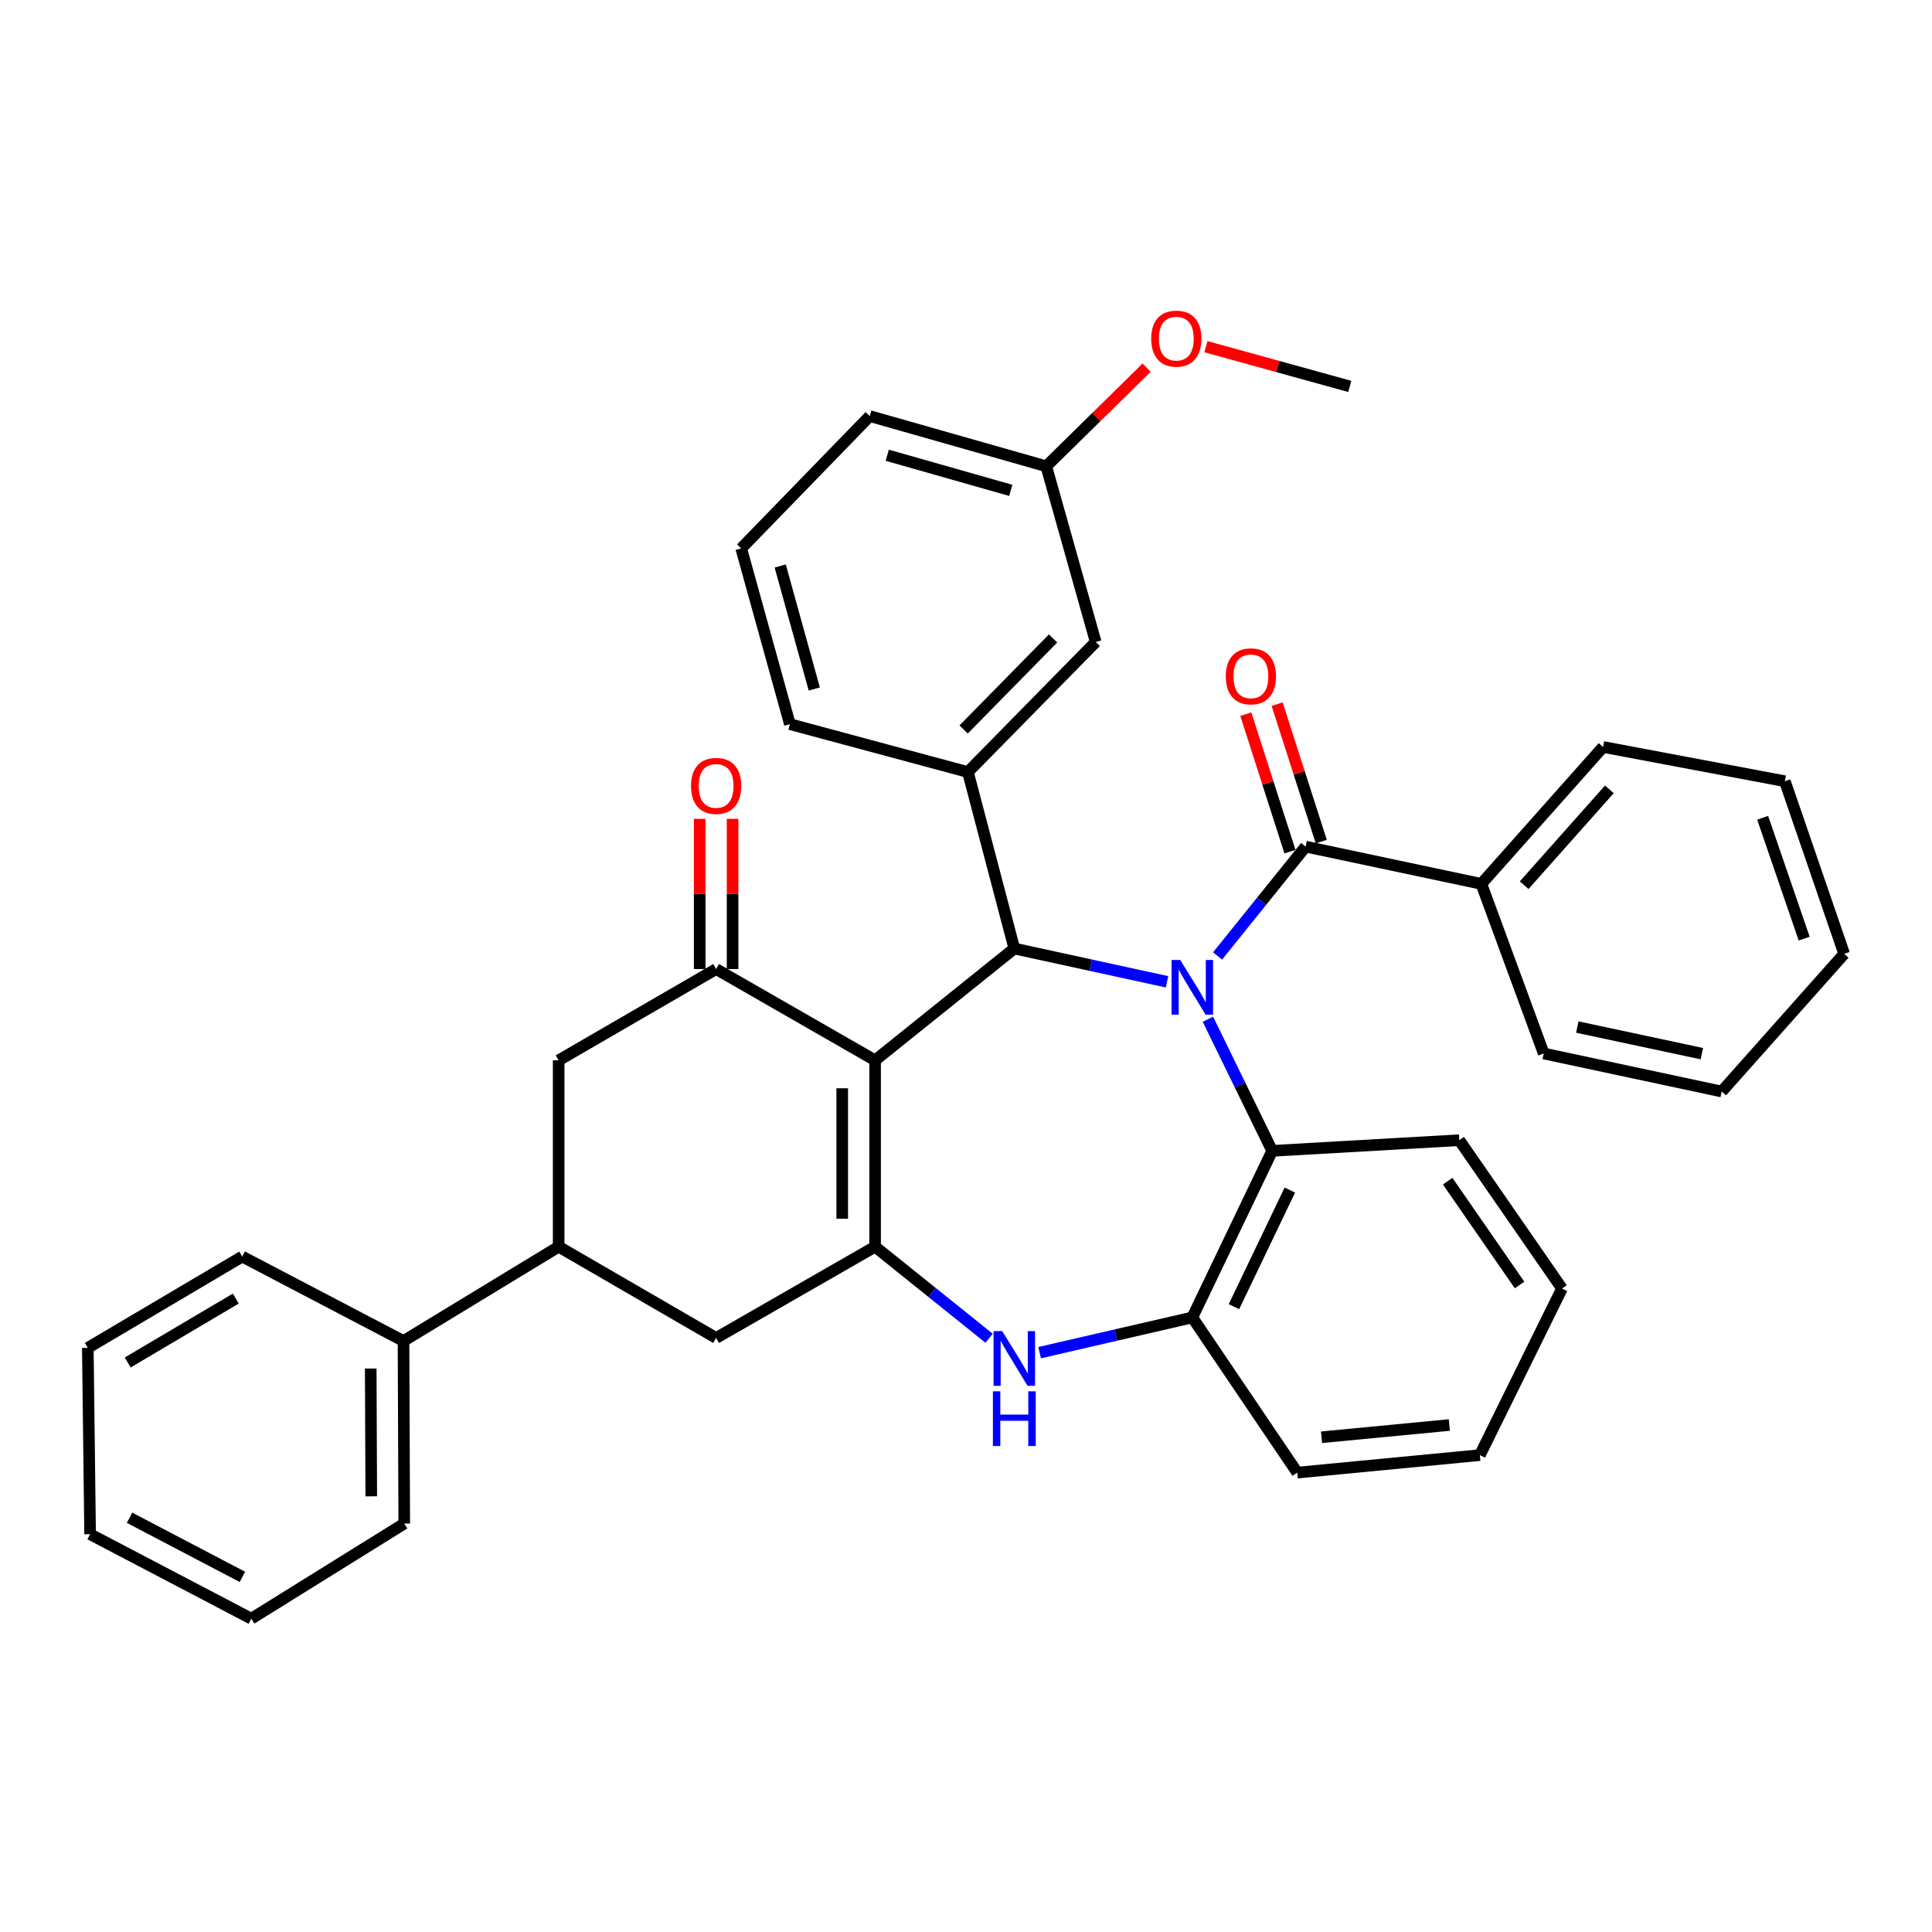 <?xml version='1.0' encoding='iso-8859-1'?>
<svg version='1.1' baseProfile='full'
              xmlns='http://www.w3.org/2000/svg'
                      xmlns:rdkit='http://www.rdkit.org/xml'
                      xmlns:xlink='http://www.w3.org/1999/xlink'
                  xml:space='preserve'
width='1000px' height='1000px' viewBox='0 0 1000 1000'>
<!-- END OF HEADER -->
<rect style='opacity:1.0;fill:#FFFFFF;stroke:none' width='1000' height='1000' x='0' y='0'> </rect>
<path class='bond-1' d='M 604.044,508.183 L 564.522,499.569' style='fill:none;fill-rule:evenodd;stroke:#0000FF;stroke-width:6px;stroke-linecap:butt;stroke-linejoin:miter;stroke-opacity:1' />
<path class='bond-1' d='M 564.522,499.569 L 525,490.955' style='fill:none;fill-rule:evenodd;stroke:#000000;stroke-width:6px;stroke-linecap:butt;stroke-linejoin:miter;stroke-opacity:1' />
<path class='bond-4' d='M 630.22,494.795 L 653.002,466.5' style='fill:none;fill-rule:evenodd;stroke:#0000FF;stroke-width:6px;stroke-linecap:butt;stroke-linejoin:miter;stroke-opacity:1' />
<path class='bond-4' d='M 653.002,466.5 L 675.784,438.204' style='fill:none;fill-rule:evenodd;stroke:#000000;stroke-width:6px;stroke-linecap:butt;stroke-linejoin:miter;stroke-opacity:1' />
<path class='bond-6' d='M 625.208,527.553 L 641.844,561.618' style='fill:none;fill-rule:evenodd;stroke:#0000FF;stroke-width:6px;stroke-linecap:butt;stroke-linejoin:miter;stroke-opacity:1' />
<path class='bond-6' d='M 641.844,561.618 L 658.481,595.682' style='fill:none;fill-rule:evenodd;stroke:#000000;stroke-width:6px;stroke-linecap:butt;stroke-linejoin:miter;stroke-opacity:1' />
<path class='bond-0' d='M 452.95,548.822 L 525,490.955' style='fill:none;fill-rule:evenodd;stroke:#000000;stroke-width:6px;stroke-linecap:butt;stroke-linejoin:miter;stroke-opacity:1' />
<path class='bond-2' d='M 452.95,548.822 L 452.95,645.285' style='fill:none;fill-rule:evenodd;stroke:#000000;stroke-width:6px;stroke-linecap:butt;stroke-linejoin:miter;stroke-opacity:1' />
<path class='bond-2' d='M 435.931,563.291 L 435.931,630.815' style='fill:none;fill-rule:evenodd;stroke:#000000;stroke-width:6px;stroke-linecap:butt;stroke-linejoin:miter;stroke-opacity:1' />
<path class='bond-3' d='M 452.95,548.822 L 370.67,501.583' style='fill:none;fill-rule:evenodd;stroke:#000000;stroke-width:6px;stroke-linecap:butt;stroke-linejoin:miter;stroke-opacity:1' />
<path class='bond-7' d='M 525,490.955 L 500.983,399.607' style='fill:none;fill-rule:evenodd;stroke:#000000;stroke-width:6px;stroke-linecap:butt;stroke-linejoin:miter;stroke-opacity:1' />
<path class='bond-9' d='M 452.95,645.285 L 370.67,692.533' style='fill:none;fill-rule:evenodd;stroke:#000000;stroke-width:6px;stroke-linecap:butt;stroke-linejoin:miter;stroke-opacity:1' />
<path class='bond-37' d='M 452.95,645.285 L 482.45,668.977' style='fill:none;fill-rule:evenodd;stroke:#000000;stroke-width:6px;stroke-linecap:butt;stroke-linejoin:miter;stroke-opacity:1' />
<path class='bond-37' d='M 482.45,668.977 L 511.95,692.67' style='fill:none;fill-rule:evenodd;stroke:#0000FF;stroke-width:6px;stroke-linecap:butt;stroke-linejoin:miter;stroke-opacity:1' />
<path class='bond-11' d='M 370.67,501.583 L 289.165,548.822' style='fill:none;fill-rule:evenodd;stroke:#000000;stroke-width:6px;stroke-linecap:butt;stroke-linejoin:miter;stroke-opacity:1' />
<path class='bond-13' d='M 379.18,501.583 L 379.18,462.707' style='fill:none;fill-rule:evenodd;stroke:#000000;stroke-width:6px;stroke-linecap:butt;stroke-linejoin:miter;stroke-opacity:1' />
<path class='bond-13' d='M 379.18,462.707 L 379.18,423.831' style='fill:none;fill-rule:evenodd;stroke:#FF0000;stroke-width:6px;stroke-linecap:butt;stroke-linejoin:miter;stroke-opacity:1' />
<path class='bond-13' d='M 362.16,501.583 L 362.16,462.707' style='fill:none;fill-rule:evenodd;stroke:#000000;stroke-width:6px;stroke-linecap:butt;stroke-linejoin:miter;stroke-opacity:1' />
<path class='bond-13' d='M 362.16,462.707 L 362.16,423.831' style='fill:none;fill-rule:evenodd;stroke:#FF0000;stroke-width:6px;stroke-linecap:butt;stroke-linejoin:miter;stroke-opacity:1' />
<path class='bond-12' d='M 683.886,435.602 L 672.464,400.031' style='fill:none;fill-rule:evenodd;stroke:#000000;stroke-width:6px;stroke-linecap:butt;stroke-linejoin:miter;stroke-opacity:1' />
<path class='bond-12' d='M 672.464,400.031 L 661.041,364.46' style='fill:none;fill-rule:evenodd;stroke:#FF0000;stroke-width:6px;stroke-linecap:butt;stroke-linejoin:miter;stroke-opacity:1' />
<path class='bond-12' d='M 667.681,440.806 L 656.259,405.235' style='fill:none;fill-rule:evenodd;stroke:#000000;stroke-width:6px;stroke-linecap:butt;stroke-linejoin:miter;stroke-opacity:1' />
<path class='bond-12' d='M 656.259,405.235 L 644.837,369.664' style='fill:none;fill-rule:evenodd;stroke:#FF0000;stroke-width:6px;stroke-linecap:butt;stroke-linejoin:miter;stroke-opacity:1' />
<path class='bond-15' d='M 675.784,438.204 L 766.734,457.493' style='fill:none;fill-rule:evenodd;stroke:#000000;stroke-width:6px;stroke-linecap:butt;stroke-linejoin:miter;stroke-opacity:1' />
<path class='bond-5' d='M 538.104,700.13 L 577.623,691.018' style='fill:none;fill-rule:evenodd;stroke:#0000FF;stroke-width:6px;stroke-linecap:butt;stroke-linejoin:miter;stroke-opacity:1' />
<path class='bond-5' d='M 577.623,691.018 L 617.142,681.905' style='fill:none;fill-rule:evenodd;stroke:#000000;stroke-width:6px;stroke-linecap:butt;stroke-linejoin:miter;stroke-opacity:1' />
<path class='bond-8' d='M 658.481,595.682 L 617.142,681.905' style='fill:none;fill-rule:evenodd;stroke:#000000;stroke-width:6px;stroke-linecap:butt;stroke-linejoin:miter;stroke-opacity:1' />
<path class='bond-8' d='M 667.627,615.974 L 638.69,676.33' style='fill:none;fill-rule:evenodd;stroke:#000000;stroke-width:6px;stroke-linecap:butt;stroke-linejoin:miter;stroke-opacity:1' />
<path class='bond-19' d='M 658.481,595.682 L 755.322,590.16' style='fill:none;fill-rule:evenodd;stroke:#000000;stroke-width:6px;stroke-linecap:butt;stroke-linejoin:miter;stroke-opacity:1' />
<path class='bond-14' d='M 500.983,399.607 L 567.133,332.295' style='fill:none;fill-rule:evenodd;stroke:#000000;stroke-width:6px;stroke-linecap:butt;stroke-linejoin:miter;stroke-opacity:1' />
<path class='bond-14' d='M 498.767,377.581 L 545.071,330.462' style='fill:none;fill-rule:evenodd;stroke:#000000;stroke-width:6px;stroke-linecap:butt;stroke-linejoin:miter;stroke-opacity:1' />
<path class='bond-18' d='M 500.983,399.607 L 408.851,374.815' style='fill:none;fill-rule:evenodd;stroke:#000000;stroke-width:6px;stroke-linecap:butt;stroke-linejoin:miter;stroke-opacity:1' />
<path class='bond-21' d='M 617.142,681.905 L 671.463,762.228' style='fill:none;fill-rule:evenodd;stroke:#000000;stroke-width:6px;stroke-linecap:butt;stroke-linejoin:miter;stroke-opacity:1' />
<path class='bond-41' d='M 370.67,692.533 L 289.165,645.285' style='fill:none;fill-rule:evenodd;stroke:#000000;stroke-width:6px;stroke-linecap:butt;stroke-linejoin:miter;stroke-opacity:1' />
<path class='bond-10' d='M 289.165,645.285 L 289.165,548.822' style='fill:none;fill-rule:evenodd;stroke:#000000;stroke-width:6px;stroke-linecap:butt;stroke-linejoin:miter;stroke-opacity:1' />
<path class='bond-16' d='M 289.165,645.285 L 208.852,694.103' style='fill:none;fill-rule:evenodd;stroke:#000000;stroke-width:6px;stroke-linecap:butt;stroke-linejoin:miter;stroke-opacity:1' />
<path class='bond-17' d='M 567.133,332.295 L 541.537,241.344' style='fill:none;fill-rule:evenodd;stroke:#000000;stroke-width:6px;stroke-linecap:butt;stroke-linejoin:miter;stroke-opacity:1' />
<path class='bond-23' d='M 766.734,457.493 L 829.745,386.625' style='fill:none;fill-rule:evenodd;stroke:#000000;stroke-width:6px;stroke-linecap:butt;stroke-linejoin:miter;stroke-opacity:1' />
<path class='bond-23' d='M 788.905,458.171 L 833.012,408.564' style='fill:none;fill-rule:evenodd;stroke:#000000;stroke-width:6px;stroke-linecap:butt;stroke-linejoin:miter;stroke-opacity:1' />
<path class='bond-24' d='M 766.734,457.493 L 799.034,545.285' style='fill:none;fill-rule:evenodd;stroke:#000000;stroke-width:6px;stroke-linecap:butt;stroke-linejoin:miter;stroke-opacity:1' />
<path class='bond-25' d='M 208.852,694.103 L 209.24,788.599' style='fill:none;fill-rule:evenodd;stroke:#000000;stroke-width:6px;stroke-linecap:butt;stroke-linejoin:miter;stroke-opacity:1' />
<path class='bond-25' d='M 191.891,708.347 L 192.162,774.494' style='fill:none;fill-rule:evenodd;stroke:#000000;stroke-width:6px;stroke-linecap:butt;stroke-linejoin:miter;stroke-opacity:1' />
<path class='bond-26' d='M 208.852,694.103 L 125.371,650.4' style='fill:none;fill-rule:evenodd;stroke:#000000;stroke-width:6px;stroke-linecap:butt;stroke-linejoin:miter;stroke-opacity:1' />
<path class='bond-20' d='M 541.537,241.344 L 567.518,215.816' style='fill:none;fill-rule:evenodd;stroke:#000000;stroke-width:6px;stroke-linecap:butt;stroke-linejoin:miter;stroke-opacity:1' />
<path class='bond-20' d='M 567.518,215.816 L 593.5,190.287' style='fill:none;fill-rule:evenodd;stroke:#FF0000;stroke-width:6px;stroke-linecap:butt;stroke-linejoin:miter;stroke-opacity:1' />
<path class='bond-40' d='M 541.537,241.344 L 450.189,215.361' style='fill:none;fill-rule:evenodd;stroke:#000000;stroke-width:6px;stroke-linecap:butt;stroke-linejoin:miter;stroke-opacity:1' />
<path class='bond-40' d='M 523.179,253.817 L 459.235,235.629' style='fill:none;fill-rule:evenodd;stroke:#000000;stroke-width:6px;stroke-linecap:butt;stroke-linejoin:miter;stroke-opacity:1' />
<path class='bond-22' d='M 408.851,374.815 L 383.652,283.865' style='fill:none;fill-rule:evenodd;stroke:#000000;stroke-width:6px;stroke-linecap:butt;stroke-linejoin:miter;stroke-opacity:1' />
<path class='bond-22' d='M 421.473,356.629 L 403.834,292.963' style='fill:none;fill-rule:evenodd;stroke:#000000;stroke-width:6px;stroke-linecap:butt;stroke-linejoin:miter;stroke-opacity:1' />
<path class='bond-29' d='M 755.322,590.16 L 808.489,666.937' style='fill:none;fill-rule:evenodd;stroke:#000000;stroke-width:6px;stroke-linecap:butt;stroke-linejoin:miter;stroke-opacity:1' />
<path class='bond-29' d='M 749.305,611.366 L 786.522,665.11' style='fill:none;fill-rule:evenodd;stroke:#000000;stroke-width:6px;stroke-linecap:butt;stroke-linejoin:miter;stroke-opacity:1' />
<path class='bond-28' d='M 624.188,179.431 L 661.412,189.718' style='fill:none;fill-rule:evenodd;stroke:#FF0000;stroke-width:6px;stroke-linecap:butt;stroke-linejoin:miter;stroke-opacity:1' />
<path class='bond-28' d='M 661.412,189.718 L 698.637,200.006' style='fill:none;fill-rule:evenodd;stroke:#000000;stroke-width:6px;stroke-linecap:butt;stroke-linejoin:miter;stroke-opacity:1' />
<path class='bond-38' d='M 671.463,762.228 L 765.969,753.17' style='fill:none;fill-rule:evenodd;stroke:#000000;stroke-width:6px;stroke-linecap:butt;stroke-linejoin:miter;stroke-opacity:1' />
<path class='bond-38' d='M 684.015,743.927 L 750.169,737.587' style='fill:none;fill-rule:evenodd;stroke:#000000;stroke-width:6px;stroke-linecap:butt;stroke-linejoin:miter;stroke-opacity:1' />
<path class='bond-27' d='M 383.652,283.865 L 450.189,215.361' style='fill:none;fill-rule:evenodd;stroke:#000000;stroke-width:6px;stroke-linecap:butt;stroke-linejoin:miter;stroke-opacity:1' />
<path class='bond-33' d='M 829.745,386.625 L 923.835,404.354' style='fill:none;fill-rule:evenodd;stroke:#000000;stroke-width:6px;stroke-linecap:butt;stroke-linejoin:miter;stroke-opacity:1' />
<path class='bond-32' d='M 799.034,545.285 L 891.148,564.971' style='fill:none;fill-rule:evenodd;stroke:#000000;stroke-width:6px;stroke-linecap:butt;stroke-linejoin:miter;stroke-opacity:1' />
<path class='bond-32' d='M 816.408,531.595 L 880.887,545.375' style='fill:none;fill-rule:evenodd;stroke:#000000;stroke-width:6px;stroke-linecap:butt;stroke-linejoin:miter;stroke-opacity:1' />
<path class='bond-31' d='M 209.24,788.599 L 130.089,837.823' style='fill:none;fill-rule:evenodd;stroke:#000000;stroke-width:6px;stroke-linecap:butt;stroke-linejoin:miter;stroke-opacity:1' />
<path class='bond-34' d='M 125.371,650.4 L 45.455,697.648' style='fill:none;fill-rule:evenodd;stroke:#000000;stroke-width:6px;stroke-linecap:butt;stroke-linejoin:miter;stroke-opacity:1' />
<path class='bond-34' d='M 122.045,672.138 L 66.104,705.212' style='fill:none;fill-rule:evenodd;stroke:#000000;stroke-width:6px;stroke-linecap:butt;stroke-linejoin:miter;stroke-opacity:1' />
<path class='bond-30' d='M 808.489,666.937 L 765.969,753.17' style='fill:none;fill-rule:evenodd;stroke:#000000;stroke-width:6px;stroke-linecap:butt;stroke-linejoin:miter;stroke-opacity:1' />
<path class='bond-42' d='M 130.089,837.823 L 46.636,794.102' style='fill:none;fill-rule:evenodd;stroke:#000000;stroke-width:6px;stroke-linecap:butt;stroke-linejoin:miter;stroke-opacity:1' />
<path class='bond-42' d='M 125.47,816.189 L 67.053,785.584' style='fill:none;fill-rule:evenodd;stroke:#000000;stroke-width:6px;stroke-linecap:butt;stroke-linejoin:miter;stroke-opacity:1' />
<path class='bond-35' d='M 891.148,564.971 L 954.545,493.707' style='fill:none;fill-rule:evenodd;stroke:#000000;stroke-width:6px;stroke-linecap:butt;stroke-linejoin:miter;stroke-opacity:1' />
<path class='bond-39' d='M 923.835,404.354 L 954.545,493.707' style='fill:none;fill-rule:evenodd;stroke:#000000;stroke-width:6px;stroke-linecap:butt;stroke-linejoin:miter;stroke-opacity:1' />
<path class='bond-39' d='M 912.346,423.289 L 933.843,485.836' style='fill:none;fill-rule:evenodd;stroke:#000000;stroke-width:6px;stroke-linecap:butt;stroke-linejoin:miter;stroke-opacity:1' />
<path class='bond-36' d='M 45.455,697.648 L 46.636,794.102' style='fill:none;fill-rule:evenodd;stroke:#000000;stroke-width:6px;stroke-linecap:butt;stroke-linejoin:miter;stroke-opacity:1' />
<path  class='atom-0' d='M 610.882 496.878
L 620.162 511.878
Q 621.082 513.358, 622.562 516.038
Q 624.042 518.718, 624.122 518.878
L 624.122 496.878
L 627.882 496.878
L 627.882 525.198
L 624.002 525.198
L 614.042 508.798
Q 612.882 506.878, 611.642 504.678
Q 610.442 502.478, 610.082 501.798
L 610.082 525.198
L 606.402 525.198
L 606.402 496.878
L 610.882 496.878
' fill='#0000FF'/>
<path  class='atom-6' d='M 518.74 688.991
L 528.02 703.991
Q 528.94 705.471, 530.42 708.151
Q 531.9 710.831, 531.98 710.991
L 531.98 688.991
L 535.74 688.991
L 535.74 717.311
L 531.86 717.311
L 521.9 700.911
Q 520.74 698.991, 519.5 696.791
Q 518.3 694.591, 517.94 693.911
L 517.94 717.311
L 514.26 717.311
L 514.26 688.991
L 518.74 688.991
' fill='#0000FF'/>
<path  class='atom-6' d='M 513.92 720.143
L 517.76 720.143
L 517.76 732.183
L 532.24 732.183
L 532.24 720.143
L 536.08 720.143
L 536.08 748.463
L 532.24 748.463
L 532.24 735.383
L 517.76 735.383
L 517.76 748.463
L 513.92 748.463
L 513.92 720.143
' fill='#0000FF'/>
<path  class='atom-13' d='M 634.456 350.066
Q 634.456 343.266, 637.816 339.466
Q 641.176 335.666, 647.456 335.666
Q 653.736 335.666, 657.096 339.466
Q 660.456 343.266, 660.456 350.066
Q 660.456 356.946, 657.056 360.866
Q 653.656 364.746, 647.456 364.746
Q 641.216 364.746, 637.816 360.866
Q 634.456 356.986, 634.456 350.066
M 647.456 361.546
Q 651.776 361.546, 654.096 358.666
Q 656.456 355.746, 656.456 350.066
Q 656.456 344.506, 654.096 341.706
Q 651.776 338.866, 647.456 338.866
Q 643.136 338.866, 640.776 341.666
Q 638.456 344.466, 638.456 350.066
Q 638.456 355.786, 640.776 358.666
Q 643.136 361.546, 647.456 361.546
' fill='#FF0000'/>
<path  class='atom-14' d='M 357.67 406.779
Q 357.67 399.979, 361.03 396.179
Q 364.39 392.379, 370.67 392.379
Q 376.95 392.379, 380.31 396.179
Q 383.67 399.979, 383.67 406.779
Q 383.67 413.659, 380.27 417.579
Q 376.87 421.459, 370.67 421.459
Q 364.43 421.459, 361.03 417.579
Q 357.67 413.699, 357.67 406.779
M 370.67 418.259
Q 374.99 418.259, 377.31 415.379
Q 379.67 412.459, 379.67 406.779
Q 379.67 401.219, 377.31 398.419
Q 374.99 395.579, 370.67 395.579
Q 366.35 395.579, 363.99 398.379
Q 361.67 401.179, 361.67 406.779
Q 361.67 412.499, 363.99 415.379
Q 366.35 418.259, 370.67 418.259
' fill='#FF0000'/>
<path  class='atom-21' d='M 595.859 175.275
Q 595.859 168.475, 599.219 164.675
Q 602.579 160.875, 608.859 160.875
Q 615.139 160.875, 618.499 164.675
Q 621.859 168.475, 621.859 175.275
Q 621.859 182.155, 618.459 186.075
Q 615.059 189.955, 608.859 189.955
Q 602.619 189.955, 599.219 186.075
Q 595.859 182.195, 595.859 175.275
M 608.859 186.755
Q 613.179 186.755, 615.499 183.875
Q 617.859 180.955, 617.859 175.275
Q 617.859 169.715, 615.499 166.915
Q 613.179 164.075, 608.859 164.075
Q 604.539 164.075, 602.179 166.875
Q 599.859 169.675, 599.859 175.275
Q 599.859 180.995, 602.179 183.875
Q 604.539 186.755, 608.859 186.755
' fill='#FF0000'/>
</svg>
